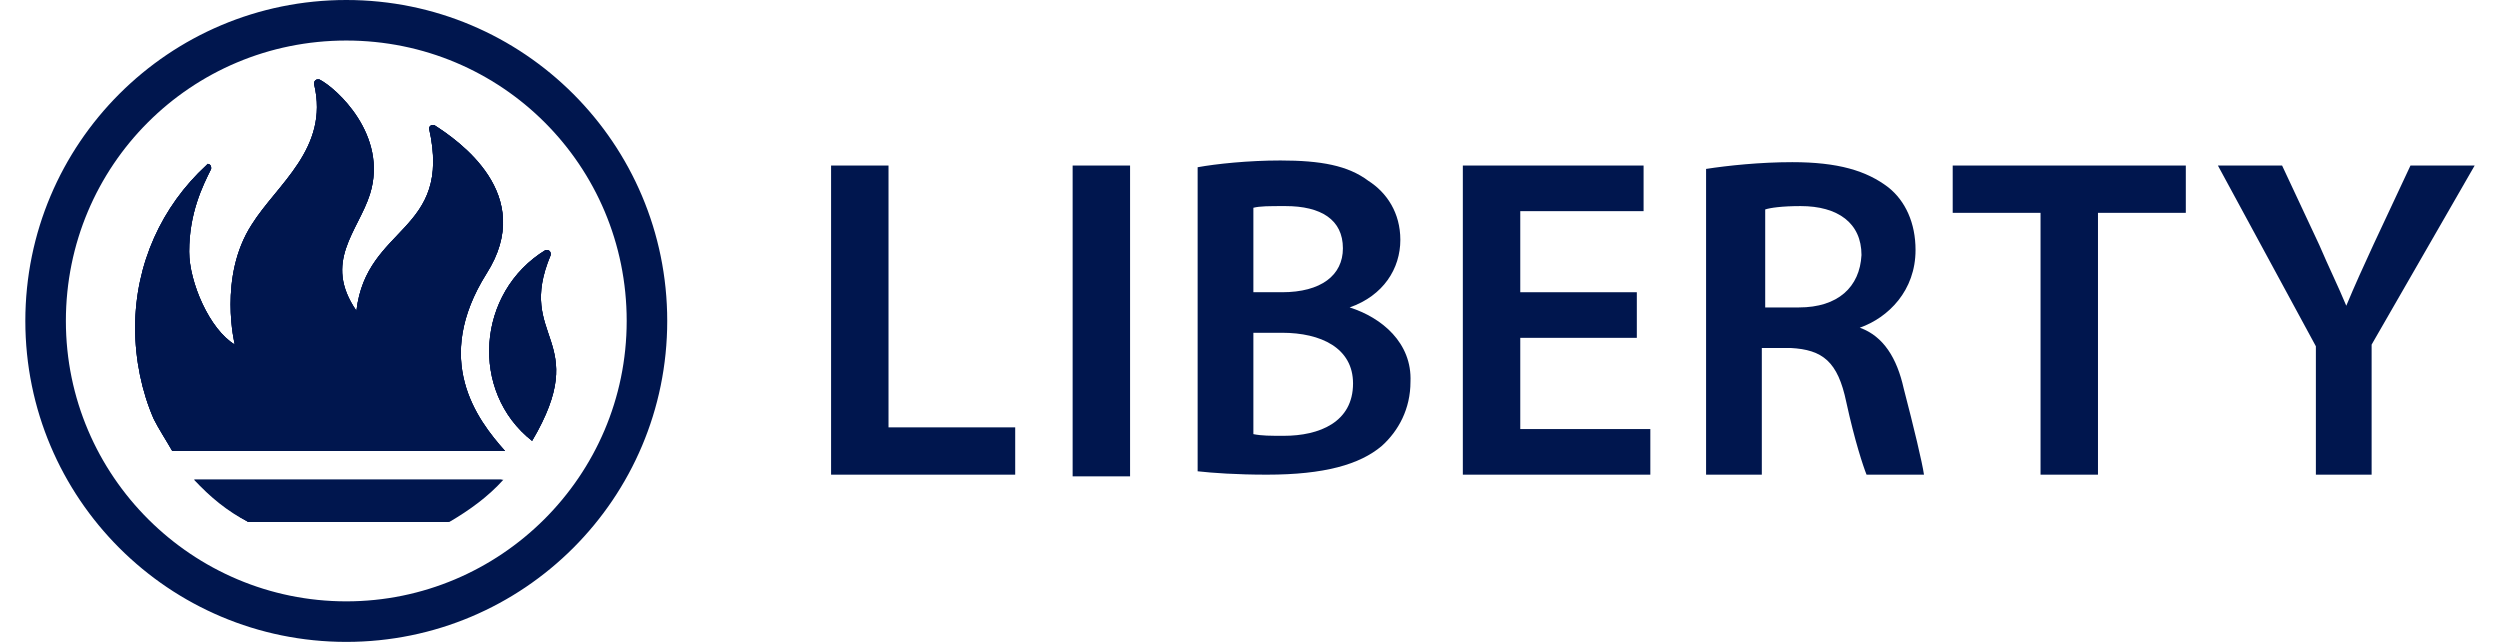 <?xml version="1.0" encoding="UTF-8"?>
<!-- Generator: Adobe Illustrator 28.0.0, SVG Export Plug-In . SVG Version: 6.00 Build 0)  -->
<svg xmlns="http://www.w3.org/2000/svg" xmlns:xlink="http://www.w3.org/1999/xlink" version="1.1" id="Layer_1" x="0px" y="0px" viewBox="0 0 148 38" style="enable-background:new 0 0 148 38;" xml:space="preserve">
<style type="text/css">
	.st0{fill:#00164E;}
</style>
<g>
	<g>
		<path class="st0" d="M31.5,26.1c-3.7-2.9-3.3-8.8,0.8-11.3c0,0,0,0,0.1,0c0.1,0,0.2,0.1,0.2,0.2c0,0,0,0.1,0,0.1    C30.5,20.1,35.1,20,31.5,26.1z"></path>
		<path class="st0" d="M29.8,28.4c-0.9,1-2,1.8-3.2,2.5H14.7c-1.2-0.6-2.3-1.5-3.2-2.5H29.8z"></path>
		<path class="st0" d="M29.9,26.7H10.2c-0.4-0.7-0.8-1.3-1.1-1.9C8.4,23.2,8,21.3,8,19.4c0-3.8,1.6-7.2,4.2-9.6c0,0,0.1-0.1,0.1-0.1    c0.1,0,0.2,0.1,0.2,0.2c0,0,0,0.1,0,0.1c-0.5,1-1.3,2.6-1.3,4.9c0,1.8,1.2,4.6,2.7,5.5v0c0,0-1-4,1-7.1c1.5-2.4,4.6-4.5,3.7-8.3    c0,0,0,0,0-0.1c0-0.1,0.1-0.2,0.2-0.2c0.1,0,0.1,0,0.1,0c1,0.5,4.1,3.3,3,6.8c-0.7,2.2-2.8,4-0.8,6.9c0.6-5.1,5.7-4.6,4.3-10.8    c0,0,0,0,0,0c0-0.1,0.1-0.2,0.2-0.2c0.1,0,0.1,0,0.1,0c1.4,0.9,6.1,4.1,3.1,8.8C25.6,21.3,28.2,24.8,29.9,26.7z"></path>
		<path class="st0" d="M11.5,28.4h18.2c-0.9,1-2,1.8-3.2,2.5H14.7C13.5,30.2,12.5,29.4,11.5,28.4z"></path>
		<path class="st0" d="M29.9,26.7H10.2c-0.4-0.7-0.8-1.3-1.1-1.9C8.4,23.2,8,21.3,8,19.4c0-3.8,1.6-7.2,4.2-9.6c0,0,0.1-0.1,0.1-0.1    c0.1,0,0.2,0.1,0.2,0.2c0,0,0,0.1,0,0.1c-0.5,1-1.3,2.6-1.3,4.9c0,1.8,1.2,4.6,2.7,5.5v0c0,0-1-4,1-7.1c1.5-2.4,4.6-4.5,3.7-8.3    c0,0,0,0,0-0.1c0-0.1,0.1-0.2,0.2-0.2c0.1,0,0.1,0,0.1,0c1,0.5,4.1,3.3,3,6.8c-0.7,2.2-2.8,4-0.8,6.9c0.6-5.1,5.7-4.6,4.3-10.8    c0,0,0,0,0,0c0-0.1,0.1-0.2,0.2-0.2c0.1,0,0.1,0,0.1,0c1.4,0.9,6.1,4.1,3.1,8.8C25.6,21.3,28.2,24.8,29.9,26.7z"></path>
		<path class="st0" d="M31.5,26.1c-3.7-2.9-3.3-8.8,0.8-11.3c0,0,0,0,0.1,0c0.1,0,0.2,0.1,0.2,0.2c0,0,0,0.1,0,0.1    C30.5,20.1,35.1,20,31.5,26.1z"></path>
		<path class="st0" d="M11.5,28.4h18.2c-0.9,1-2,1.8-3.2,2.5H14.7C13.5,30.2,12.5,29.4,11.5,28.4z"></path>
		<path class="st0" d="M29.9,26.7H10.2c-0.4-0.7-0.8-1.3-1.1-1.9C8.4,23.2,8,21.3,8,19.4c0-3.8,1.6-7.2,4.2-9.6c0,0,0.1-0.1,0.1-0.1    c0.1,0,0.2,0.1,0.2,0.2c0,0,0,0.1,0,0.1c-0.5,1-1.3,2.6-1.3,4.9c0,1.8,1.2,4.6,2.7,5.5v0c0,0-1-4,1-7.1c1.5-2.4,4.6-4.5,3.7-8.3    c0,0,0,0,0-0.1c0-0.1,0.1-0.2,0.2-0.2c0.1,0,0.1,0,0.1,0c1,0.5,4.1,3.3,3,6.8c-0.7,2.2-2.8,4-0.8,6.9c0.6-5.1,5.7-4.6,4.3-10.8    c0,0,0,0,0,0c0-0.1,0.1-0.2,0.2-0.2c0.1,0,0.1,0,0.1,0c1.4,0.9,6.1,4.1,3.1,8.8C25.6,21.3,28.2,24.8,29.9,26.7z"></path>
		<path class="st0" d="M31.5,26.1c-3.7-2.9-3.3-8.8,0.8-11.3c0,0,0,0,0.1,0c0.1,0,0.2,0.1,0.2,0.2c0,0,0,0.1,0,0.1    C30.5,20.1,35.1,20,31.5,26.1z"></path>
		<path class="st0" d="M20.5,0C10,0,1.5,8.5,1.5,19c0,10.5,8.5,19,19,19c10.5,0,19-8.5,19-19C39.5,8.5,31,0,20.5,0z M20.5,35.6    c-9.1,0-16.6-7.4-16.6-16.6S11.3,2.4,20.5,2.4c9.2,0,16.6,7.4,16.6,16.6S29.6,35.6,20.5,35.6z"></path>
	</g>
	<g>
		<polygon class="st0" points="49.2,9.8 52.6,9.8 52.6,25.3 60.1,25.3 60.1,28.1 49.2,28.1   "></polygon>
		<rect x="63.5" y="9.8" class="st0" width="3.4" height="18.4"></rect>
		<path class="st0" d="M79.9,18.2c2-0.7,3-2.3,3-4c0-1.6-0.8-2.8-1.9-3.5c-1.2-0.9-2.8-1.2-5.2-1.2c-1.9,0-3.8,0.2-4.9,0.4v18    c0.9,0.1,2.3,0.2,4.1,0.2c3.4,0,5.5-0.6,6.8-1.7c1-0.9,1.7-2.2,1.7-3.8C83.6,20.3,81.8,18.8,79.9,18.2z M74.2,12.3    c0.4-0.1,0.9-0.1,1.9-0.1c2.1,0,3.4,0.8,3.4,2.5c0,1.6-1.3,2.6-3.6,2.6h-1.7V12.3z M76,25.8c-0.8,0-1.3,0-1.8-0.1v-6h1.7    c2.3,0,4.2,0.9,4.2,3C80.1,25,78.1,25.8,76,25.8z"></path>
		<polygon class="st0" points="96.9,20 90,20 90,25.4 97.7,25.4 97.7,28.1 86.6,28.1 86.6,9.8 97.3,9.8 97.3,12.5 90,12.5 90,17.3     96.9,17.3   "></polygon>
		<path class="st0" d="M112.7,23c-0.4-1.8-1.2-3.1-2.6-3.6c1.7-0.6,3.3-2.2,3.3-4.6c0-1.6-0.6-2.9-1.6-3.7c-1.3-1-3-1.5-5.7-1.5    c-1.9,0-3.8,0.2-5.1,0.4v18.1h3.3v-7.5h1.7c1.9,0.1,2.8,0.8,3.3,3.2c0.5,2.3,1,3.8,1.2,4.3h3.4C113.8,27.4,113.3,25.3,112.7,23z     M106.5,18.2h-2v-5.8c0.3-0.1,1-0.2,2.1-0.2c2.2,0,3.6,1,3.6,2.9C110.1,17,108.8,18.2,106.5,18.2z"></path>
		<polygon class="st0" points="120.8,12.6 115.6,12.6 115.6,9.8 129.4,9.8 129.4,12.6 124.2,12.6 124.2,28.1 120.8,28.1   "></polygon>
		<path class="st0" d="M137.1,28.1v-7.6l-5.8-10.7h3.8l2.2,4.7c0.6,1.4,1.1,2.4,1.6,3.6c0.5-1.2,1-2.3,1.6-3.6l2.2-4.7h3.8    l-6.1,10.6v7.7H137.1z"></path>
	</g>
</g>
</svg>
